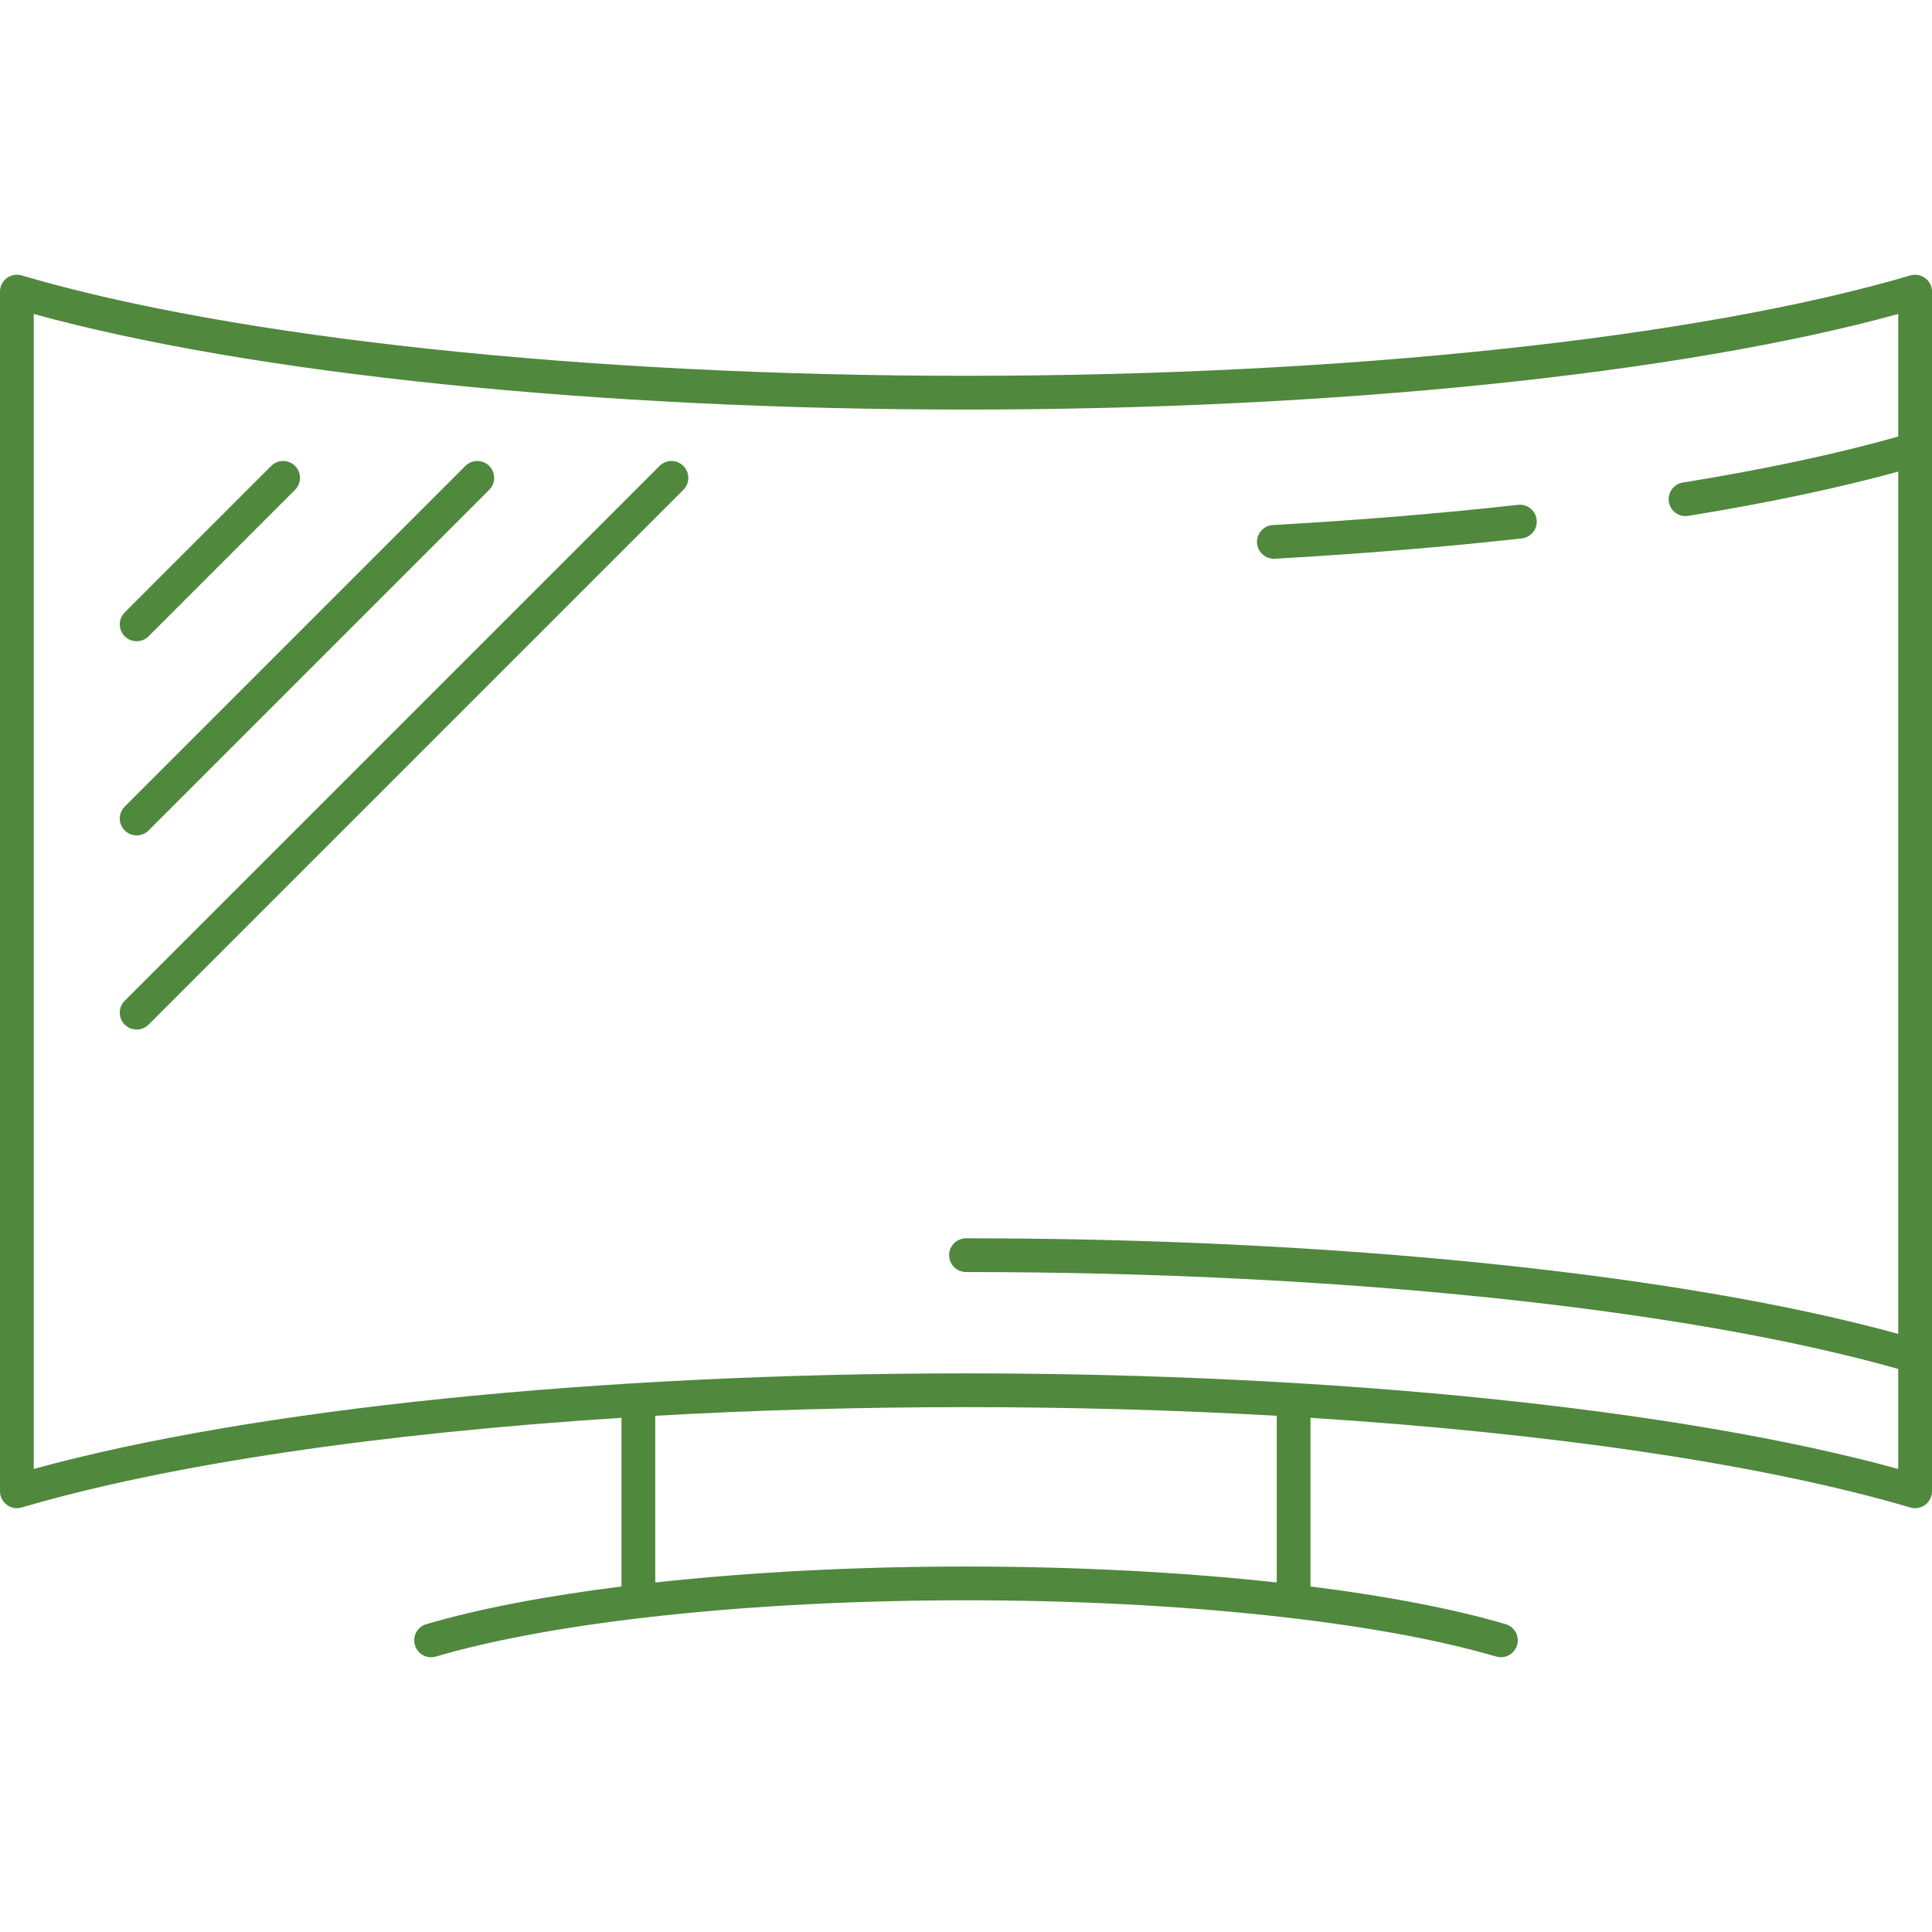 <svg fill="#50883e" height="800px" width="800px" version="1.1" xmlns="http://www.w3.org/2000/svg" xmlns:xlink="http://www.w3.org/1999/xlink" viewBox="0 0 486.514 486.514" xml:space="preserve">
<g>
	<path d="M484.809,70.037c-1.073-0.802-2.462-1.052-3.745-0.674c-53.777,15.825-142.677,25.273-237.807,25.273
		c-95.131,0-184.031-9.448-237.809-25.273c-1.284-0.378-2.673-0.128-3.745,0.674C0.631,70.84,0,72.101,0,73.44v302.098
		c0,1.339,0.631,2.6,1.704,3.403c1.072,0.802,2.461,1.052,3.745,0.674c36.916-10.863,90.385-18.72,151.058-22.58v42.466
		c-19.153,2.408-35.97,5.616-49.149,9.495c-2.252,0.663-3.54,3.025-2.878,5.277c0.663,2.253,3.027,3.538,5.277,2.878
		c30.146-8.872,80.053-14.168,133.5-14.168s103.353,5.296,133.5,14.168c0.4,0.118,0.805,0.174,1.202,0.174
		c1.836,0,3.53-1.2,4.075-3.051c0.662-2.251-0.626-4.614-2.878-5.277c-13.18-3.878-29.996-7.087-49.149-9.495v-42.466
		c60.673,3.859,114.142,11.717,151.058,22.58c0.394,0.116,0.798,0.173,1.199,0.173c0.907,0,1.803-0.291,2.546-0.847
		c1.073-0.803,1.704-2.064,1.704-3.403V73.44C486.514,72.101,485.883,70.84,484.809,70.037z M321.507,398.502
		c-23.725-2.6-50.538-4.021-78.25-4.021c-27.712,0-54.525,1.421-78.25,4.021v-41.979c25.159-1.431,51.457-2.18,78.251-2.18
		c26.792,0,53.09,0.75,78.249,2.18V398.502z M243.258,345.842c-92.768,0-179.827,8.962-234.758,24.068V79.067
		c54.932,15.106,141.991,24.069,234.758,24.069c92.766,0,179.824-8.962,234.756-24.069v30.862
		c-15.346,4.342-33.575,8.237-54.248,11.589c-2.317,0.376-3.891,2.559-3.516,4.875c0.339,2.087,2.142,3.57,4.19,3.57
		c0.226,0,0.455-0.018,0.685-0.055c19.97-3.238,37.723-6.986,52.888-11.158v217.146c-54.93-15.107-141.986-24.07-234.756-24.07
		c-2.348,0-4.25,1.903-4.25,4.25c0,2.347,1.902,4.25,4.25,4.25c93.367,0,180.709,9.105,234.756,24.404v25.181
		C423.083,354.805,336.024,345.842,243.258,345.842z"/>
	<path d="M320.78,140.703c0.08,0,0.161-0.002,0.242-0.007c21.588-1.209,42.51-2.931,62.184-5.119
		c2.333-0.26,4.014-2.361,3.754-4.694c-0.26-2.333-2.355-4.015-4.693-3.754c-19.52,2.171-40.285,3.88-61.72,5.08
		c-2.344,0.131-4.137,2.137-4.006,4.481C316.668,138.954,318.542,140.703,320.78,140.703z"/>
	<path d="M34.413,161.474c1.088,0,2.175-0.415,3.005-1.245l36.884-36.884c1.66-1.66,1.66-4.351,0-6.011
		c-1.66-1.659-4.351-1.659-6.011,0l-36.884,36.884c-1.659,1.66-1.659,4.351,0,6.011C32.237,161.059,33.325,161.474,34.413,161.474z"
		/>
	<path d="M34.413,210.369c1.088,0,2.175-0.415,3.005-1.245l85.779-85.779c1.659-1.66,1.659-4.351,0-6.011
		c-1.66-1.659-4.351-1.659-6.011,0l-85.779,85.779c-1.659,1.66-1.659,4.351,0,6.011C32.237,209.954,33.325,210.369,34.413,210.369z"
		/>
	<path d="M166.079,117.335L31.407,252.007c-1.659,1.66-1.659,4.351,0,6.011c0.83,0.83,1.918,1.245,3.006,1.245
		c1.088,0,2.175-0.415,3.005-1.245L172.09,123.345c1.659-1.66,1.659-4.351,0-6.011C170.43,115.676,167.739,115.676,166.079,117.335z
		"/>
</g>
</svg>
